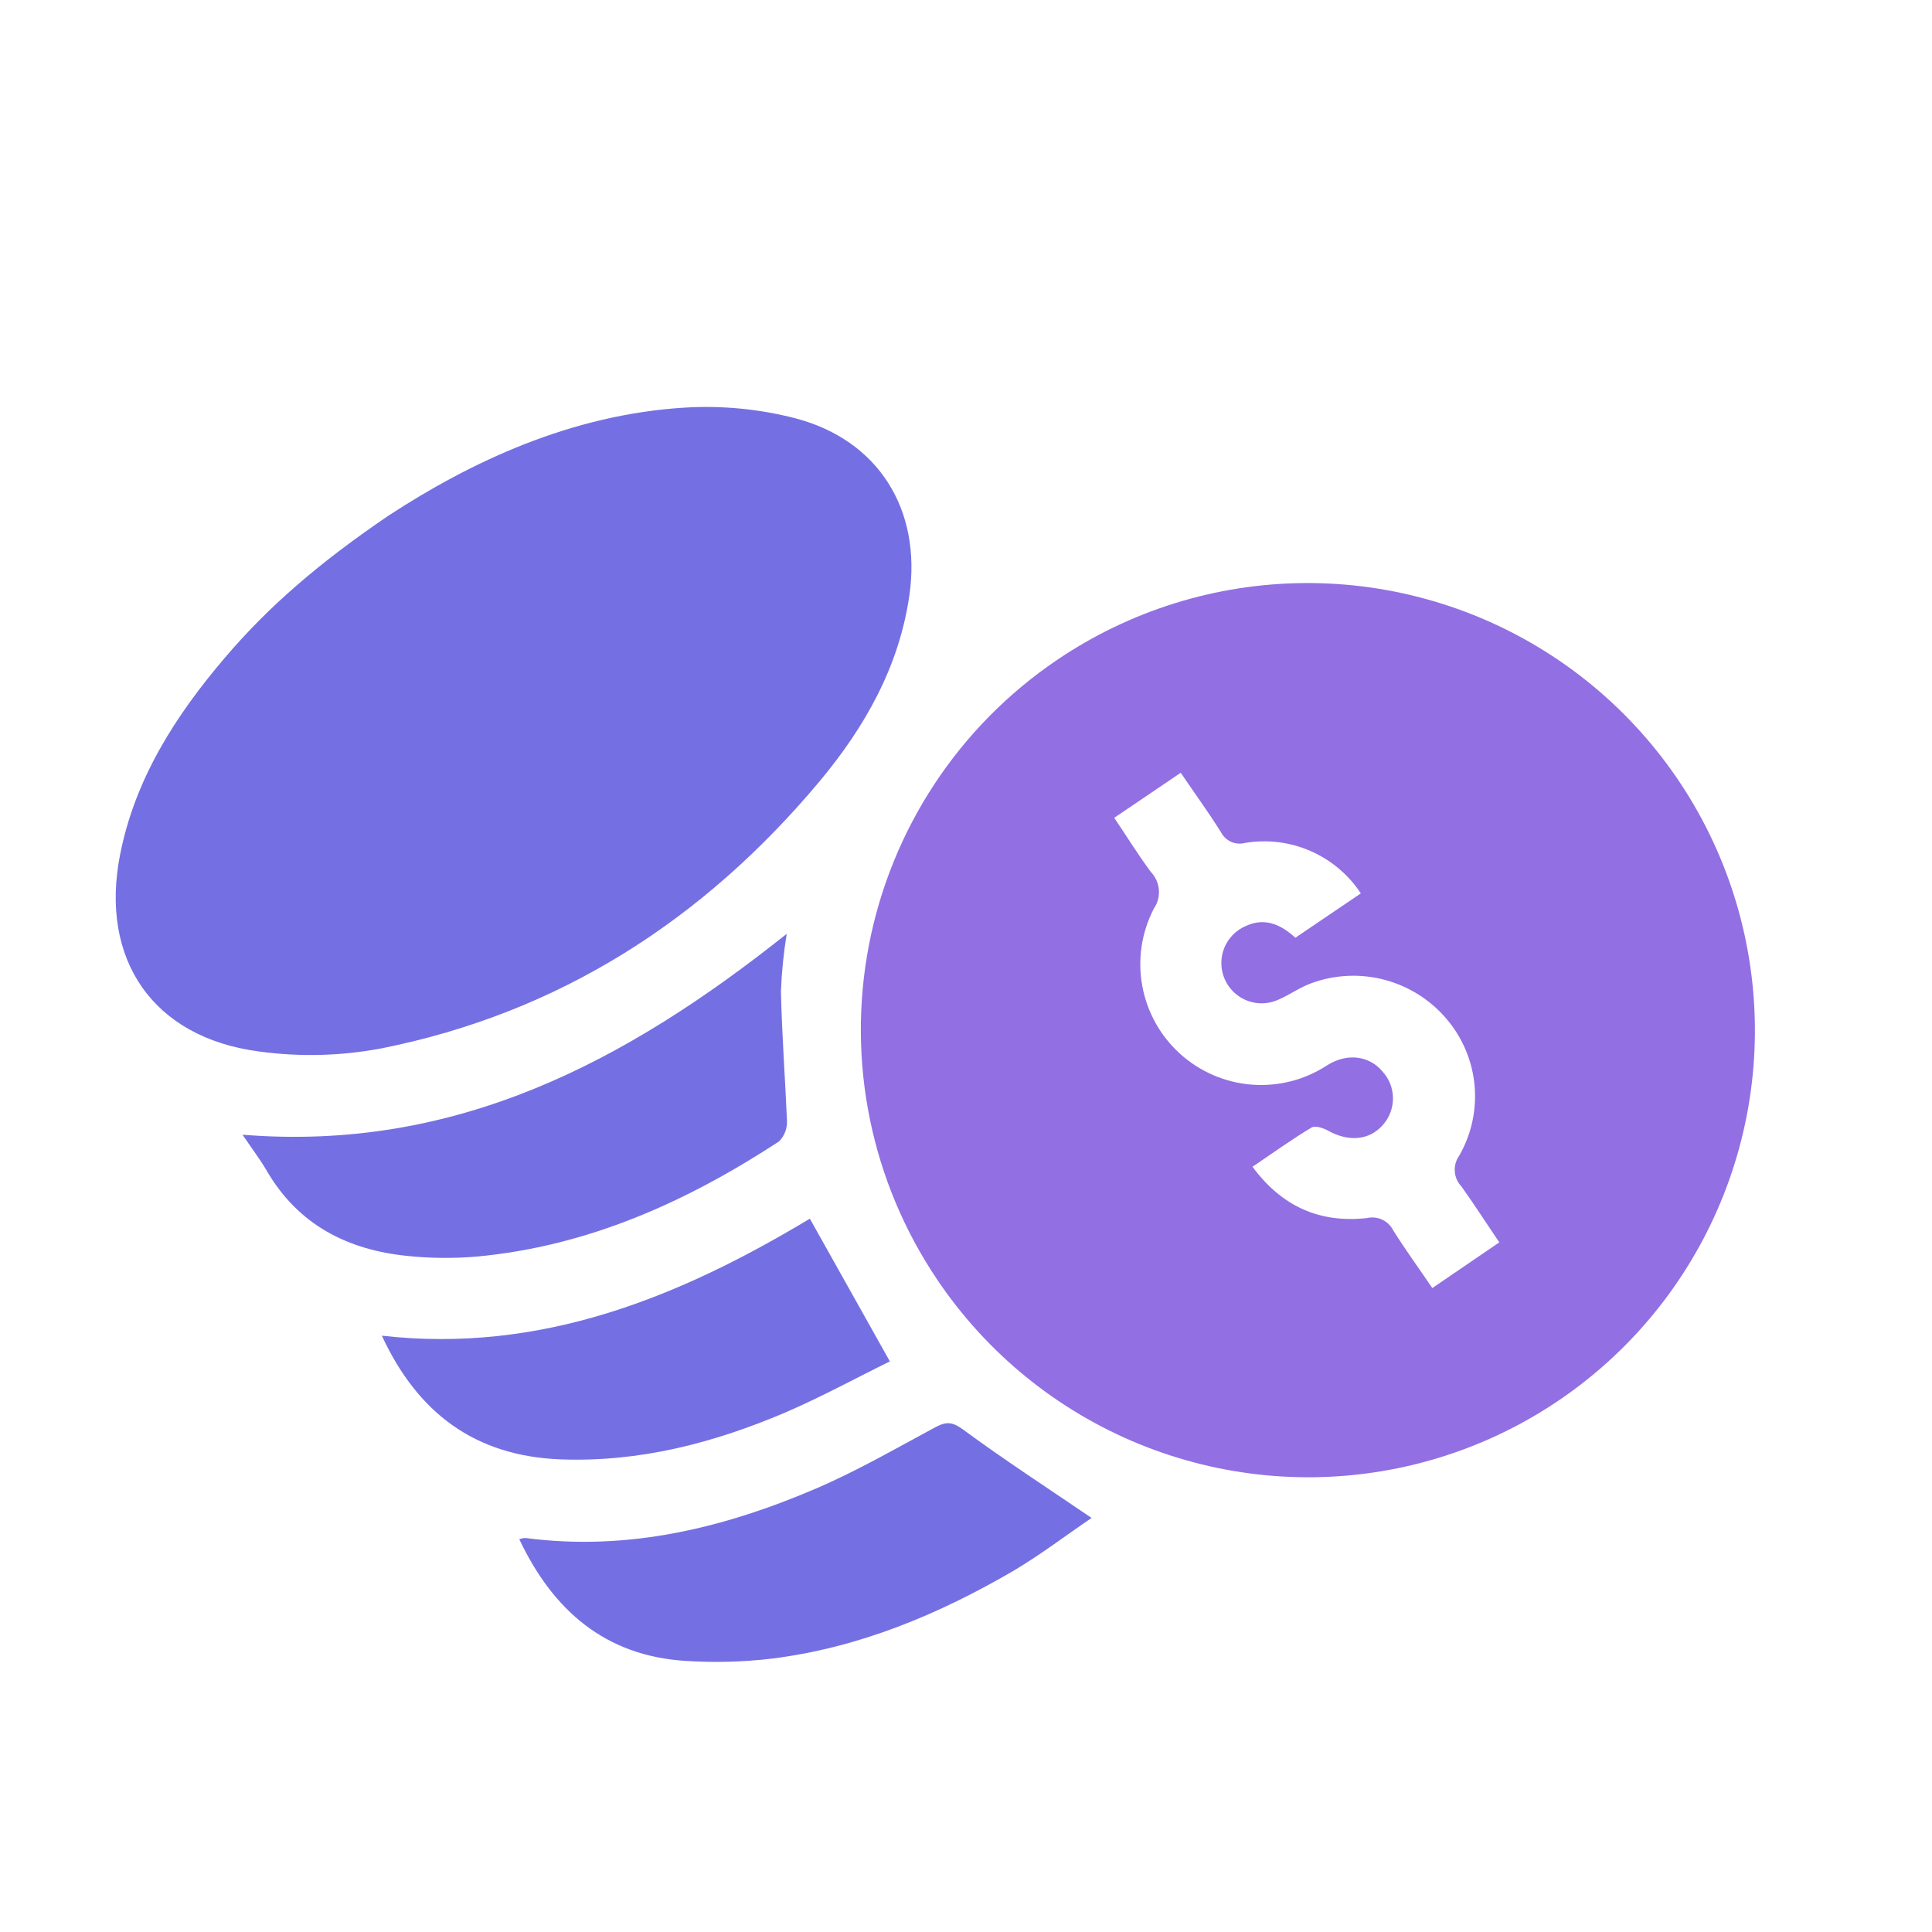 <?xml version="1.0" encoding="utf-8"?>
<!-- Generator: Adobe Illustrator 16.0.0, SVG Export Plug-In . SVG Version: 6.00 Build 0)  -->
<!DOCTYPE svg PUBLIC "-//W3C//DTD SVG 1.1//EN" "http://www.w3.org/Graphics/SVG/1.1/DTD/svg11.dtd">
<svg version="1.1" id="Layer_1" xmlns="http://www.w3.org/2000/svg" xmlns:xlink="http://www.w3.org/1999/xlink" x="0px" y="0px"
	 width="120px" height="120px" viewBox="0 0 120 120" enable-background="new 0 0 120 120" xml:space="preserve">
<path fill="none" d="M60-2L60-2c34.242,0,62,27.758,62,62l0,0c0,34.242-27.758,62-62,62l0,0C25.758,122-2,94.242-2,60l0,0
	C-2,25.758,25.758-2,60-2z"/>
<rect x="16.766" y="16.766" transform="matrix(-0.828 0.561 -0.561 -0.828 143.073 75.898)" fill="none" width="86.257" height="86.257"/>
<path fill="#926FE3" d="M65.631,41.007c4.546-3.087,9.906-4.755,15.402-4.792s10.88,1.56,15.471,4.586
	c4.59,3.026,8.182,7.347,10.316,12.415s2.719,10.653,1.678,16.052c-1.042,5.396-3.662,10.362-7.527,14.267
	c-3.867,3.905-8.805,6.573-14.191,7.666c-5.385,1.093-10.975,0.563-16.061-1.524c-5.086-2.088-9.439-5.637-12.509-10.2
	c-4.106-6.093-5.63-13.563-4.239-20.775C55.362,51.49,59.555,45.127,65.631,41.007z M93.124,77.166
	c-0.813-1.199-1.556-2.362-2.352-3.472c-0.241-0.253-0.387-0.581-0.412-0.93c-0.026-0.349,0.07-0.694,0.272-0.979
	c0.756-1.313,1.09-2.826,0.959-4.336c-0.132-1.51-0.724-2.943-1.695-4.105c-0.998-1.201-2.342-2.064-3.848-2.473
	c-1.505-0.41-3.1-0.345-4.566,0.186c-0.709,0.25-1.347,0.71-2.039,1.016c-0.301,0.145-0.627,0.227-0.959,0.242
	c-0.334,0.017-0.666-0.033-0.979-0.148c-0.313-0.114-0.601-0.29-0.845-0.517c-0.244-0.228-0.441-0.501-0.578-0.804
	c-0.137-0.305-0.213-0.633-0.221-0.966c-0.009-0.333,0.049-0.665,0.17-0.976c0.122-0.31,0.305-0.593,0.536-0.832
	c0.232-0.239,0.511-0.429,0.817-0.559c1.225-0.565,2.219-0.045,3.075,0.73l4.066-2.754c-0.767-1.162-1.853-2.077-3.128-2.633
	c-1.275-0.557-2.685-0.731-4.057-0.502c-0.289,0.078-0.597,0.055-0.871-0.067c-0.273-0.122-0.498-0.334-0.633-0.602
	c-0.778-1.24-1.644-2.426-2.498-3.688l-4.132,2.798c0.784,1.157,1.483,2.298,2.278,3.364c0.287,0.3,0.462,0.688,0.496,1.102
	c0.034,0.413-0.074,0.826-0.309,1.168c-0.766,1.473-1.02,3.158-0.725,4.792c0.295,1.635,1.124,3.125,2.357,4.237
	c1.232,1.112,2.799,1.785,4.454,1.911c1.655,0.127,3.305-0.299,4.69-1.212c1.256-0.778,2.605-0.577,3.416,0.387
	c0.417,0.45,0.65,1.039,0.658,1.652c0.006,0.612-0.215,1.206-0.62,1.665c-0.829,0.967-2.123,1.084-3.42,0.363
	c-0.297-0.164-0.788-0.332-1.026-0.188c-1.199,0.721-2.377,1.564-3.66,2.434c1.859,2.512,4.217,3.502,7.102,3.187
	c0.318-0.075,0.652-0.042,0.949,0.095c0.298,0.139,0.54,0.372,0.688,0.664c0.741,1.186,1.591,2.35,2.43,3.588L93.124,77.166z"/>
<path fill="#7470E3" d="M24.132,32.026c5.091-3.325,11.3-6.27,18.386-6.708c2.32-0.141,4.649,0.083,6.9,0.667
	c5.154,1.359,7.82,5.677,7.069,10.968c-0.632,4.446-2.771,8.212-5.596,11.595c-7.192,8.591-16.165,14.37-27.217,16.572
	c-2.508,0.473-5.076,0.536-7.604,0.187c-6.574-0.865-9.894-5.717-8.611-12.224c0.927-4.708,3.431-8.615,6.487-12.205
	C16.689,37.647,19.88,34.912,24.132,32.026z"/>
<path fill="#7470E3" d="M15.063,70.479c13.29,1.077,23.886-4.58,33.802-12.478c-0.193,1.181-0.313,2.373-0.36,3.569
	c0.06,2.678,0.261,5.366,0.375,8.023c0.014,0.241-0.022,0.482-0.109,0.707c-0.086,0.226-0.219,0.43-0.39,0.6
	c-5.725,3.742-11.842,6.506-18.772,7.148c-1.427,0.122-2.863,0.109-4.288-0.038c-3.721-0.372-6.777-1.921-8.737-5.263
	C16.158,72.012,15.644,71.336,15.063,70.479z"/>
<path fill="#7470E3" d="M67.801,94.283c-1.512,1.023-3.105,2.239-4.811,3.259c-4.675,2.728-9.62,4.799-15.038,5.476
	c-1.777,0.213-3.57,0.26-5.356,0.144c-4.991-0.306-8.246-3.126-10.342-7.558c0.124-0.047,0.254-0.072,0.387-0.076
	c6.333,0.832,12.299-0.61,18.051-3.076c2.54-1.09,4.955-2.489,7.396-3.8c0.681-0.364,1.061-0.353,1.742,0.148
	C62.409,90.699,65.087,92.436,67.801,94.283z"/>
<path fill="#7470E3" d="M50.301,75.693c1.669,2.972,3.258,5.807,4.971,8.867c-2.11,1.035-4.26,2.21-6.501,3.176
	c-4.458,1.895-9.061,3.094-13.964,2.908c-5.302-0.207-8.866-2.879-11.09-7.682C33.594,84.083,42.192,80.572,50.301,75.693z"/>
</svg>
